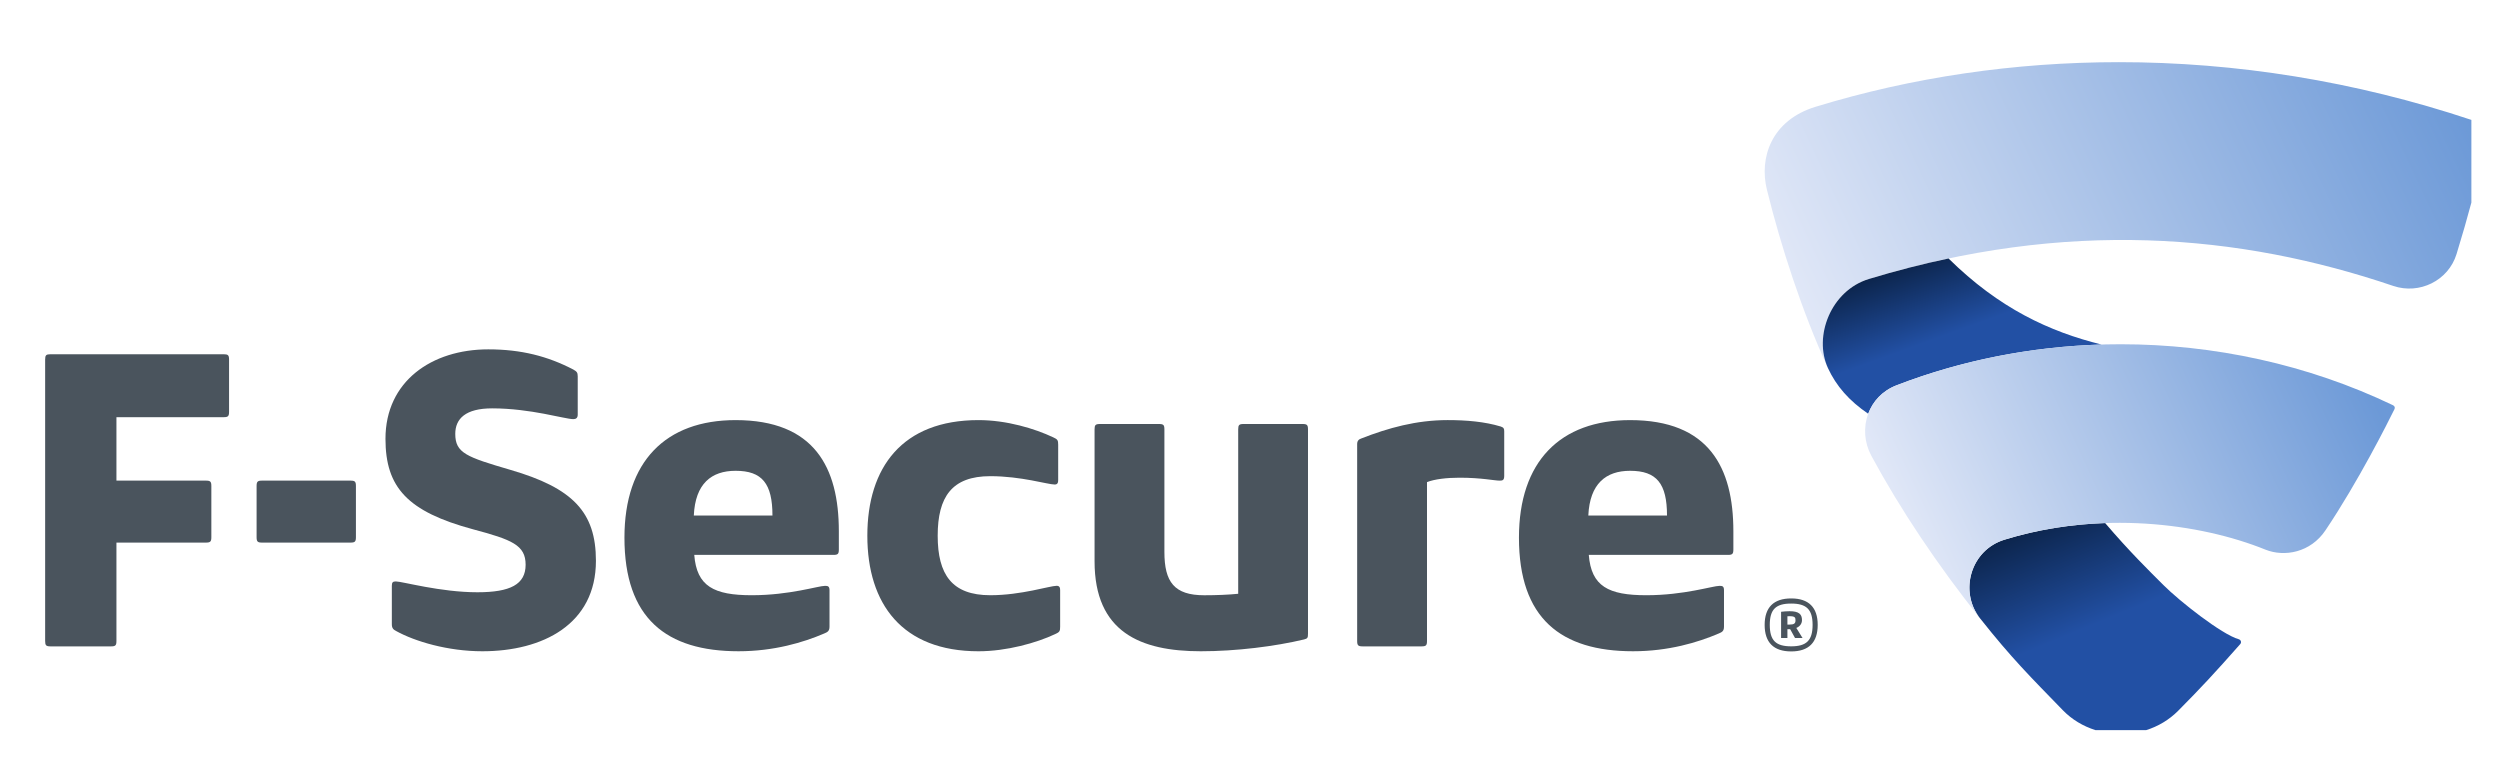 <?xml version="1.0" encoding="UTF-8" standalone="no"?>
<!-- Created with Inkscape (http://www.inkscape.org/) -->
<svg
   xmlns:dc="http://purl.org/dc/elements/1.1/"
   xmlns:cc="http://creativecommons.org/ns#"
   xmlns:rdf="http://www.w3.org/1999/02/22-rdf-syntax-ns#"
   xmlns:svg="http://www.w3.org/2000/svg"
   xmlns="http://www.w3.org/2000/svg"
   xmlns:xlink="http://www.w3.org/1999/xlink"
   xmlns:sodipodi="http://sodipodi.sourceforge.net/DTD/sodipodi-0.dtd"
   xmlns:inkscape="http://www.inkscape.org/namespaces/inkscape"
   id="svg2"
   sodipodi:version="0.32"
   inkscape:version="0.46"
   width="817.854"
   height="250"
   xml:space="preserve"
   sodipodi:docname="F-secure.logo.2009.svg"
   inkscape:output_extension="org.inkscape.output.svg.inkscape"
   version="1.0"><defs
     id="defs5"><linearGradient
       x1="0"
       y1="0"
       x2="1"
       y2="0"
       gradientUnits="userSpaceOnUse"
       gradientTransform="matrix(30.159,14.063,14.063,-30.159,539.813,104.693)"
       spreadMethod="pad"
       id="linearGradient385"><stop
         style="stop-opacity:1;stop-color:#e0e7f7"
         offset="0"
         id="stop387" /><stop
         style="stop-opacity:1;stop-color:#6c99d7"
         offset="1"
         id="stop389" /></linearGradient><linearGradient
       x1="0"
       y1="0"
       x2="1"
       y2="0"
       gradientUnits="userSpaceOnUse"
       gradientTransform="matrix(1.88,-5.164,-5.164,-1.88,558.428,100.091)"
       spreadMethod="pad"
       id="linearGradient405"><stop
         style="stop-opacity:1;stop-color:#0c254d"
         offset="0"
         id="stop407" /><stop
         style="stop-opacity:1;stop-color:#2250a4"
         offset="0.7"
         id="stop409" /><stop
         style="stop-opacity:1;stop-color:#2250a4"
         offset="1"
         id="stop411" /></linearGradient><linearGradient
       x1="0"
       y1="0"
       x2="1"
       y2="0"
       gradientUnits="userSpaceOnUse"
       gradientTransform="matrix(3.014,-7.27,-7.27,-3.014,564.125,87.584)"
       spreadMethod="pad"
       id="linearGradient427"><stop
         style="stop-opacity:1;stop-color:#0c254d"
         offset="0"
         id="stop429" /><stop
         style="stop-opacity:1;stop-color:#2250a4"
         offset="0.7"
         id="stop431" /><stop
         style="stop-opacity:1;stop-color:#2250a4"
         offset="1"
         id="stop433" /></linearGradient><linearGradient
       x1="0"
       y1="0"
       x2="1"
       y2="0"
       gradientUnits="userSpaceOnUse"
       gradientTransform="matrix(21.022,9.803,9.803,-21.022,545.904,91.828)"
       spreadMethod="pad"
       id="linearGradient449"><stop
         style="stop-opacity:1;stop-color:#e0e7f7"
         offset="0"
         id="stop451" /><stop
         style="stop-opacity:1;stop-color:#6c99d7"
         offset="1"
         id="stop453" /></linearGradient><linearGradient
       inkscape:collect="always"
       xlink:href="#linearGradient385"
       id="linearGradient3373"
       gradientUnits="userSpaceOnUse"
       gradientTransform="matrix(30.159,14.063,14.063,-30.159,539.813,104.693)"
       spreadMethod="pad"
       x1="0"
       y1="0"
       x2="1"
       y2="0" /><linearGradient
       inkscape:collect="always"
       xlink:href="#linearGradient405"
       id="linearGradient3375"
       gradientUnits="userSpaceOnUse"
       gradientTransform="matrix(1.88,-5.164,-5.164,-1.88,558.428,100.091)"
       spreadMethod="pad"
       x1="0"
       y1="0"
       x2="1"
       y2="0" /><linearGradient
       inkscape:collect="always"
       xlink:href="#linearGradient427"
       id="linearGradient3377"
       gradientUnits="userSpaceOnUse"
       gradientTransform="matrix(3.014,-7.27,-7.27,-3.014,564.125,87.584)"
       spreadMethod="pad"
       x1="0"
       y1="0"
       x2="1"
       y2="0" /><linearGradient
       inkscape:collect="always"
       xlink:href="#linearGradient449"
       id="linearGradient3379"
       gradientUnits="userSpaceOnUse"
       gradientTransform="matrix(21.022,9.803,9.803,-21.022,545.904,91.828)"
       spreadMethod="pad"
       x1="0"
       y1="0"
       x2="1"
       y2="0" /></defs><sodipodi:namedview
     inkscape:window-height="962"
     inkscape:window-width="1280"
     inkscape:pageshadow="2"
     inkscape:pageopacity="0.0"
     guidetolerance="10.0"
     gridtolerance="10.0"
     objecttolerance="10.0"
     borderopacity="1.0"
     bordercolor="#666666"
     pagecolor="#ffffff"
     id="base"
     showgrid="false"
     inkscape:zoom="1.1603829"
     inkscape:cx="425.35028"
     inkscape:cy="140.73292"
     inkscape:window-x="-8"
     inkscape:window-y="-8"
     inkscape:current-layer="g11" /><g
     id="g11"
     inkscape:groupmode="layer"
     inkscape:label="fsis2010_htc"
     transform="matrix(1.25,0,0,-1.25,0,1126.122)"><g
       id="g333"
       transform="matrix(5.371,0,0,5.371,471.603,738.594)"><path
         d="M 0,0 C 0,0.289 -0.148,0.436 -0.605,0.436 C -0.738,0.436 -0.914,0.422 -1.018,0.408 L -1.018,-0.871 L -0.71,-0.871 L -0.71,-0.441 L -0.575,-0.441 L -0.339,-0.871 L 0.028,-0.871 L -0.276,-0.379 C -0.121,-0.316 0,-0.184 0,0 M -0.605,-0.215 L -0.71,-0.215 L -0.71,0.189 C -0.685,0.193 -0.634,0.193 -0.605,0.193 C -0.345,0.193 -0.316,0.131 -0.316,-0.01 C -0.316,-0.156 -0.379,-0.215 -0.605,-0.215"
         style="fill:#4a545d;fill-opacity:1;fill-rule:nonzero;stroke:none"
         id="path335" /></g><g
       id="g337"
       transform="matrix(5.371,0,0,5.371,468.783,744.28)"><path
         d="M 0,0 C -0.858,0 -1.294,-0.438 -1.294,-1.289 C -1.294,-2.145 -0.858,-2.582 0,-2.582 C 0.853,-2.582 1.291,-2.145 1.291,-1.289 C 1.291,-0.438 0.853,0 0,0 M 0,-2.334 C -0.748,-2.334 -1.044,-2.053 -1.044,-1.289 C -1.044,-0.529 -0.748,-0.25 0,-0.25 C 0.736,-0.25 1.042,-0.529 1.042,-1.289 C 1.042,-2.053 0.736,-2.334 0,-2.334"
         style="fill:#4a545d;fill-opacity:1;fill-rule:nonzero;stroke:none"
         id="path339" /></g><g
       id="g341"
       transform="matrix(5.371,0,0,5.371,11.814,806.781)"><path
         d="M 0,0 C 0,0.215 0.046,0.262 0.264,0.262 L 8.697,0.262 C 8.914,0.262 8.962,0.215 8.962,0 L 8.962,-2.541 C 8.962,-2.758 8.914,-2.805 8.697,-2.805 L 3.474,-2.805 L 3.474,-5.896 L 7.835,-5.896 C 8.051,-5.896 8.099,-5.945 8.099,-6.16 L 8.099,-8.652 C 8.099,-8.867 8.051,-8.916 7.835,-8.916 L 3.474,-8.916 L 3.474,-13.709 C 3.474,-13.924 3.427,-13.973 3.212,-13.973 L 0.264,-13.973 C 0.046,-13.973 0,-13.924 0,-13.709 L 0,0 z"
         style="fill:#4a545d;fill-opacity:1;fill-rule:nonzero;stroke:none"
         id="path343" /></g><g
       id="g345"
       transform="matrix(5.371,0,0,5.371,68.577,758.893)"><path
         d="M 0,0 C -0.216,0 -0.265,0.049 -0.265,0.264 L -0.265,2.756 C -0.265,2.971 -0.216,3.02 0,3.02 L 4.311,3.02 C 4.529,3.02 4.575,2.971 4.575,2.756 L 4.575,0.264 C 4.575,0.049 4.529,0 4.311,0 L 0,0 z"
         style="fill:#4a545d;fill-opacity:1;fill-rule:nonzero;stroke:none"
         id="path347" /></g><g
       id="g349"
       transform="matrix(5.371,0,0,5.371,119.15,787.343)"><path
         d="M 0,0 C 0,-0.936 0.552,-1.127 2.684,-1.752 C 5.728,-2.637 6.854,-3.811 6.854,-6.184 C 6.854,-9.275 4.266,-10.592 1.318,-10.592 C -0.36,-10.592 -1.964,-10.113 -2.876,-9.609 C -3.018,-9.539 -3.091,-9.465 -3.091,-9.275 L -3.091,-7.404 C -3.091,-7.238 -3.044,-7.189 -2.898,-7.189 C -2.587,-7.189 -0.719,-7.717 1.078,-7.717 C 2.684,-7.717 3.428,-7.334 3.428,-6.375 C 3.428,-5.416 2.755,-5.154 0.861,-4.648 C -2.325,-3.787 -3.401,-2.613 -3.401,-0.24 C -3.401,2.563 -1.149,4.119 1.607,4.119 C 3.21,4.119 4.505,3.785 5.75,3.137 C 5.918,3.041 5.967,2.994 5.967,2.803 L 5.967,0.936 C 5.967,0.766 5.871,0.719 5.75,0.719 C 5.342,0.719 3.667,1.244 1.797,1.244 C 0.501,1.244 0,0.74 0,0"
         style="fill:#4a545d;fill-opacity:1;fill-rule:nonzero;stroke:none"
         id="path351" /></g><g
       id="g353"
       transform="matrix(5.371,0,0,5.371,181.698,755.673)"><path
         d="M 0,0 C 0.118,-1.533 0.96,-1.965 2.803,-1.965 C 4.649,-1.965 6.04,-1.508 6.373,-1.508 C 6.518,-1.508 6.59,-1.533 6.59,-1.725 L 6.59,-3.496 C 6.59,-3.713 6.494,-3.762 6.326,-3.832 C 5.321,-4.264 3.883,-4.695 2.157,-4.695 C -1.364,-4.695 -3.402,-3.092 -3.402,0.84 C -3.402,4.553 -1.391,6.568 2.014,6.568 C 5.847,6.568 7.045,4.268 7.045,1.15 L 7.045,0.264 C 7.045,0.047 6.998,0 6.781,0 L 0,0 z M -0.022,1.918 L 3.81,1.918 C 3.81,3.475 3.307,4.098 2.014,4.098 C 0.838,4.098 0.048,3.475 -0.022,1.918"
         style="fill:#4a545d;fill-opacity:1;fill-rule:nonzero;stroke:none"
         id="path355" /></g><g
       id="g357"
       transform="matrix(5.371,0,0,5.371,256.089,790.951)"><path
         d="M 0,0 C 1.365,0 2.731,-0.41 3.642,-0.84 C 3.856,-0.936 3.882,-0.984 3.882,-1.201 L 3.882,-2.922 C 3.882,-3.043 3.856,-3.139 3.713,-3.139 C 3.377,-3.139 2.084,-2.732 0.575,-2.732 C -1.296,-2.732 -1.989,-3.74 -1.989,-5.633 C -1.989,-7.525 -1.296,-8.533 0.575,-8.533 C 2.084,-8.533 3.474,-8.074 3.81,-8.074 C 3.954,-8.074 3.978,-8.172 3.978,-8.291 L 3.978,-10.064 C 3.978,-10.281 3.954,-10.33 3.738,-10.426 C 2.826,-10.857 1.365,-11.264 0,-11.264 C -3.713,-11.264 -5.417,-8.963 -5.417,-5.633 C -5.417,-2.301 -3.713,0 0,0"
         style="fill:#4a545d;fill-opacity:1;fill-rule:nonzero;stroke:none"
         id="path359" /></g><g
       id="g361"
       transform="matrix(5.371,0,0,5.371,314.273,730.454)"><path
         d="M 0,0 C -2.947,0 -5.178,0.934 -5.178,4.385 L -5.178,10.813 C -5.178,11.025 -5.131,11.074 -4.912,11.074 L -2.039,11.074 C -1.821,11.074 -1.775,11.025 -1.775,10.813 L -1.775,4.838 C -1.775,3.377 -1.296,2.729 0.166,2.729 C 0.766,2.729 1.363,2.754 1.821,2.801 L 1.821,10.813 C 1.821,11.025 1.868,11.074 2.083,11.074 L 4.959,11.074 C 5.173,11.074 5.222,11.025 5.222,10.813 L 5.222,0.863 C 5.222,0.646 5.197,0.621 5.031,0.576 C 3.618,0.238 1.724,0 0,0"
         style="fill:#4a545d;fill-opacity:1;fill-rule:nonzero;stroke:none"
         id="path363" /></g><g
       id="g365"
       transform="matrix(5.371,0,0,5.371,381.956,775.877)"><path
         d="M 0,0 C -0.622,0 -1.221,-0.072 -1.581,-0.215 L -1.581,-7.955 C -1.581,-8.17 -1.629,-8.219 -1.844,-8.219 L -4.718,-8.219 C -4.935,-8.219 -4.984,-8.17 -4.984,-7.955 L -4.984,1.631 C -4.984,1.797 -4.912,1.871 -4.767,1.918 C -3.475,2.422 -2.108,2.807 -0.573,2.807 C 0.336,2.807 1.224,2.732 2.014,2.494 C 2.157,2.443 2.182,2.396 2.182,2.254 L 2.182,0.096 C 2.182,-0.117 2.109,-0.143 1.965,-0.143 C 1.702,-0.143 1.077,0 0,0"
         style="fill:#4a545d;fill-opacity:1;fill-rule:nonzero;stroke:none"
         id="path367" /></g><g
       id="g369"
       transform="matrix(5.371,0,0,5.371,415.808,755.673)"><path
         d="M 0,0 C 0.12,-1.533 0.958,-1.965 2.804,-1.965 C 4.649,-1.965 6.04,-1.508 6.373,-1.508 C 6.518,-1.508 6.588,-1.533 6.588,-1.725 L 6.588,-3.496 C 6.588,-3.713 6.495,-3.762 6.326,-3.832 C 5.318,-4.264 3.883,-4.695 2.158,-4.695 C -1.365,-4.695 -3.403,-3.092 -3.403,0.84 C -3.403,4.553 -1.391,6.568 2.013,6.568 C 5.847,6.568 7.045,4.268 7.045,1.15 L 7.045,0.264 C 7.045,0.047 6.995,0 6.78,0 L 0,0 z M -0.023,1.918 L 3.811,1.918 C 3.811,3.475 3.308,4.098 2.013,4.098 C 0.839,4.098 0.048,3.475 -0.023,1.918"
         style="fill:#4a545d;fill-opacity:1;fill-rule:nonzero;stroke:none"
         id="path371" /></g><g
       id="g373"
       transform="matrix(5.371,0,0,5.371,-2451.844,311.478)"><g
         id="g375"><g
           id="g381"><g
             id="g383"><path
               d="M 544.97,104.54 C 542.799,103.878 542.211,102.043 542.593,100.498 L 542.593,100.498 C 543.27,97.752 544.306,94.559 545.567,91.806 L 545.567,91.806 C 544.853,93.355 545.711,95.584 547.566,96.148 L 547.566,96.148 C 557.204,99.072 565.616,98.353 573.116,95.808 L 573.116,95.808 C 574.382,95.38 575.795,96.058 576.197,97.361 L 576.197,97.361 C 576.482,98.285 576.722,99.127 576.92,99.871 L 576.92,99.871 L 576.92,103.899 C 571.245,105.791 565.432,106.712 559.745,106.712 L 559.745,106.712 C 554.658,106.712 549.672,105.976 544.97,104.54"
               style="fill:url(#linearGradient3373);stroke:none"
               id="path391" /></g></g></g></g><g
       id="g393"
       transform="matrix(5.371,0,0,5.371,-2451.844,311.478)"><g
         id="g395"><g
           id="g401"><g
             id="g403"><path
               d="M 547.566,96.148 C 545.711,95.584 544.853,93.355 545.567,91.806 L 545.567,91.806 C 545.973,90.929 546.595,90.216 547.529,89.58 L 547.529,89.58 C 547.749,90.176 548.21,90.697 548.914,90.968 L 548.914,90.968 C 552.07,92.185 555.464,92.849 558.899,92.953 L 558.899,92.953 C 556.38,93.574 553.909,94.711 551.444,97.146 L 551.444,97.146 C 550.174,96.879 548.881,96.547 547.566,96.148"
               style="fill:url(#linearGradient3375);stroke:none"
               id="path413" /></g></g></g></g><g
       id="g415"
       transform="matrix(5.371,0,0,5.371,-2451.844,311.478)"><g
         id="g417"><g
           id="g423"><g
             id="g425"><path
               d="M 554.17,83.444 C 552.523,82.939 551.977,80.96 552.927,79.679 L 552.927,79.679 C 552.946,79.655 552.965,79.632 552.984,79.605 L 552.984,79.605 C 554.534,77.648 555.432,76.763 557.012,75.135 L 557.012,75.135 C 557.457,74.676 558.007,74.352 558.6,74.165 L 558.6,74.165 L 561.077,74.165 C 561.651,74.346 562.186,74.659 562.628,75.103 L 562.628,75.103 C 563.734,76.217 564.411,76.945 565.656,78.355 L 565.656,78.355 C 565.725,78.433 565.701,78.56 565.578,78.595 L 565.578,78.595 C 564.755,78.829 562.705,80.441 561.911,81.236 L 561.911,81.236 C 561.227,81.92 560.282,82.84 559.074,84.254 L 559.074,84.254 C 557.464,84.197 555.801,83.948 554.17,83.444"
               style="fill:url(#linearGradient3377);stroke:none"
               id="path435" /></g></g></g></g><g
       id="g437"
       transform="matrix(5.371,0,0,5.371,-2451.844,311.478)"><g
         id="g439"><g
           id="g445"><g
             id="g447"><path
               d="M 548.914,90.968 C 548.21,90.697 547.749,90.176 547.529,89.58 L 547.529,89.58 C 547.285,88.927 547.335,88.179 547.679,87.538 L 547.679,87.538 C 549.075,84.948 550.912,82.197 552.984,79.605 L 552.984,79.605 C 551.955,80.882 552.491,82.927 554.17,83.444 L 554.17,83.444 C 558.787,84.869 563.652,84.265 566.888,82.958 L 566.888,82.958 C 567.805,82.591 569.078,82.808 569.811,83.902 L 569.811,83.902 C 571.413,86.285 572.853,89.158 573.172,89.804 L 573.172,89.804 C 573.215,89.888 573.174,89.962 573.093,89.999 L 573.093,89.999 C 568.948,91.984 564.372,92.967 559.831,92.967 L 559.831,92.967 C 556.081,92.967 552.356,92.297 548.914,90.968"
               style="fill:url(#linearGradient3379);stroke:none"
               id="path455" /></g></g></g></g><g
       id="g461"
       transform="translate(23.504,871.394)" /></g></svg>